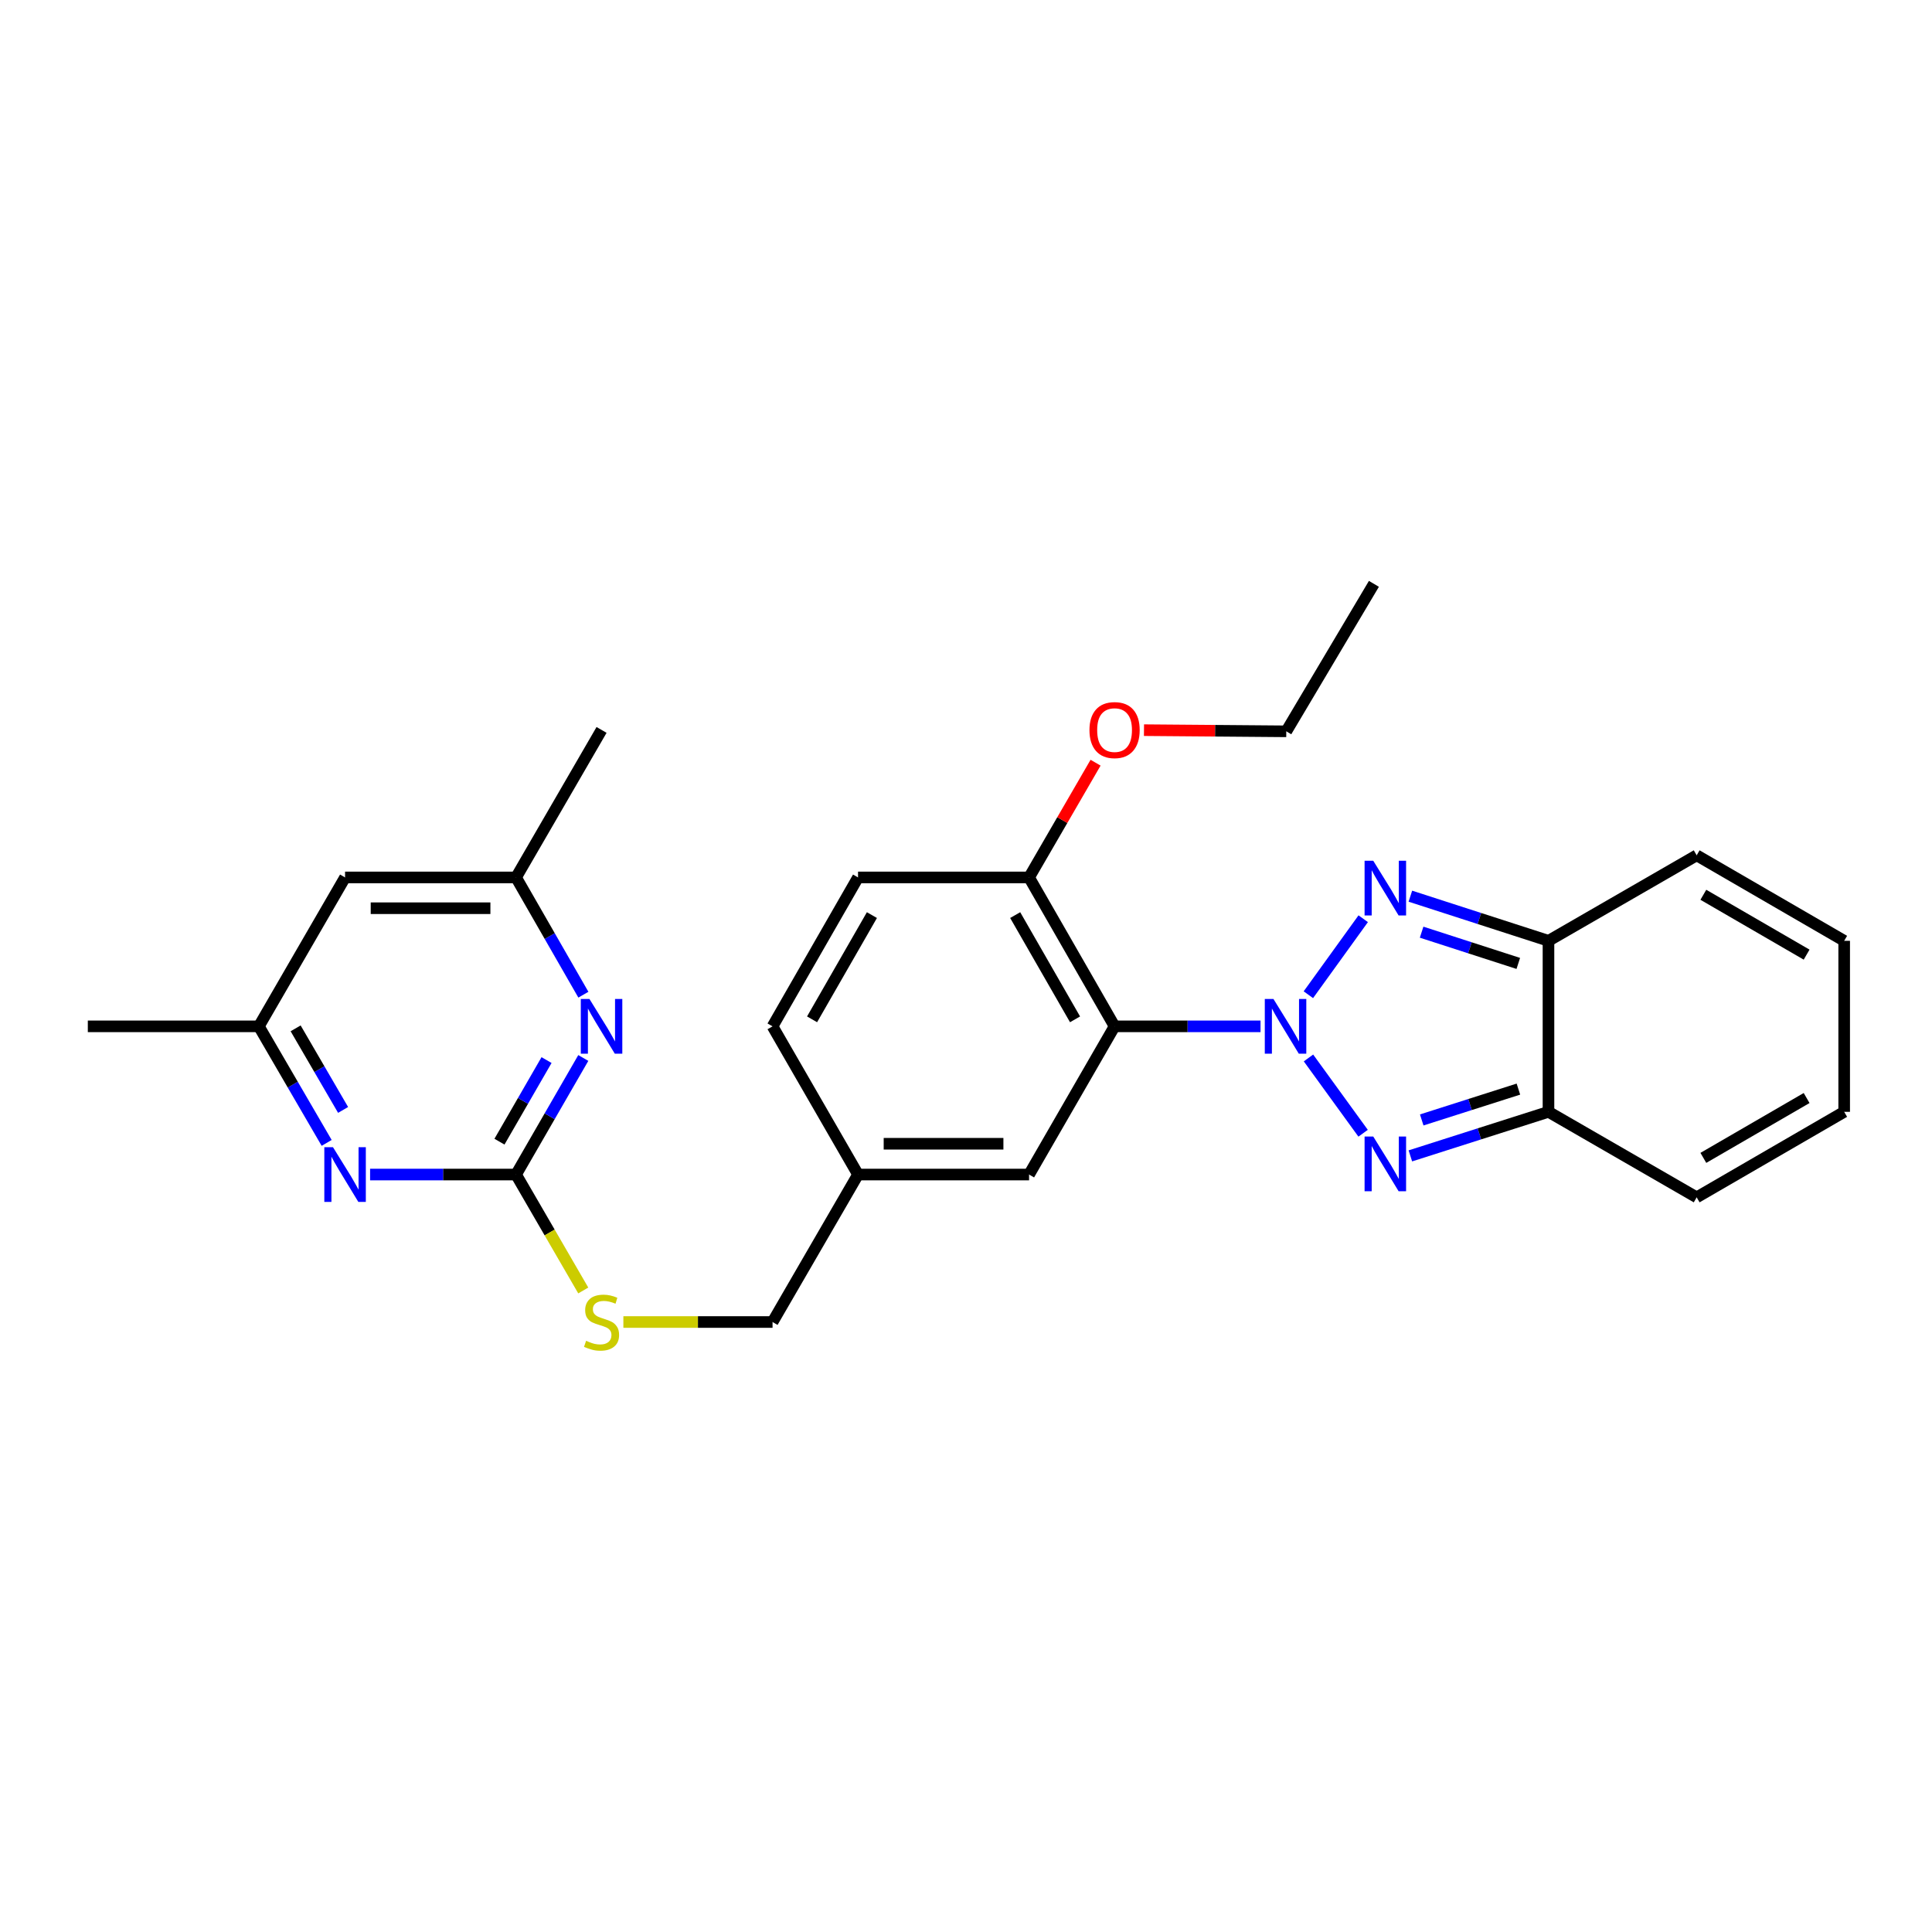<?xml version='1.0' encoding='iso-8859-1'?>
<svg version='1.1' baseProfile='full'
              xmlns='http://www.w3.org/2000/svg'
                      xmlns:rdkit='http://www.rdkit.org/xml'
                      xmlns:xlink='http://www.w3.org/1999/xlink'
                  xml:space='preserve'
width='1000px' height='1000px' viewBox='0 0 1000 1000'>
<!-- END OF HEADER -->
<rect style='opacity:1.0;fill:#FFFFFF;stroke:none' width='1000' height='1000' x='0' y='0'> </rect>
<path class='bond-0' d='M 677.21,514.868 L 705.599,475.535' style='fill:none;fill-rule:evenodd;stroke:#0000FF;stroke-width:6px;stroke-linecap:butt;stroke-linejoin:miter;stroke-opacity:1' />
<path class='bond-1' d='M 677.267,547.593 L 705.544,586.562' style='fill:none;fill-rule:evenodd;stroke:#0000FF;stroke-width:6px;stroke-linecap:butt;stroke-linejoin:miter;stroke-opacity:1' />
<path class='bond-2' d='M 652.445,531.235 L 614.672,531.235' style='fill:none;fill-rule:evenodd;stroke:#0000FF;stroke-width:6px;stroke-linecap:butt;stroke-linejoin:miter;stroke-opacity:1' />
<path class='bond-2' d='M 614.672,531.235 L 576.9,531.235' style='fill:none;fill-rule:evenodd;stroke:#000000;stroke-width:6px;stroke-linecap:butt;stroke-linejoin:miter;stroke-opacity:1' />
<path class='bond-4' d='M 730.006,463.862 L 765.748,475.415' style='fill:none;fill-rule:evenodd;stroke:#0000FF;stroke-width:6px;stroke-linecap:butt;stroke-linejoin:miter;stroke-opacity:1' />
<path class='bond-4' d='M 765.748,475.415 L 801.49,486.968' style='fill:none;fill-rule:evenodd;stroke:#000000;stroke-width:6px;stroke-linecap:butt;stroke-linejoin:miter;stroke-opacity:1' />
<path class='bond-4' d='M 735.827,482.492 L 760.846,490.579' style='fill:none;fill-rule:evenodd;stroke:#0000FF;stroke-width:6px;stroke-linecap:butt;stroke-linejoin:miter;stroke-opacity:1' />
<path class='bond-4' d='M 760.846,490.579 L 785.866,498.666' style='fill:none;fill-rule:evenodd;stroke:#000000;stroke-width:6px;stroke-linecap:butt;stroke-linejoin:miter;stroke-opacity:1' />
<path class='bond-3' d='M 730.003,598.283 L 765.746,586.883' style='fill:none;fill-rule:evenodd;stroke:#0000FF;stroke-width:6px;stroke-linecap:butt;stroke-linejoin:miter;stroke-opacity:1' />
<path class='bond-3' d='M 765.746,586.883 L 801.49,575.483' style='fill:none;fill-rule:evenodd;stroke:#000000;stroke-width:6px;stroke-linecap:butt;stroke-linejoin:miter;stroke-opacity:1' />
<path class='bond-3' d='M 735.884,579.681 L 760.904,571.701' style='fill:none;fill-rule:evenodd;stroke:#0000FF;stroke-width:6px;stroke-linecap:butt;stroke-linejoin:miter;stroke-opacity:1' />
<path class='bond-3' d='M 760.904,571.701 L 785.925,563.721' style='fill:none;fill-rule:evenodd;stroke:#000000;stroke-width:6px;stroke-linecap:butt;stroke-linejoin:miter;stroke-opacity:1' />
<path class='bond-8' d='M 576.9,531.235 L 532.642,454.158' style='fill:none;fill-rule:evenodd;stroke:#000000;stroke-width:6px;stroke-linecap:butt;stroke-linejoin:miter;stroke-opacity:1' />
<path class='bond-8' d='M 556.441,527.608 L 525.461,473.655' style='fill:none;fill-rule:evenodd;stroke:#000000;stroke-width:6px;stroke-linecap:butt;stroke-linejoin:miter;stroke-opacity:1' />
<path class='bond-9' d='M 576.9,531.235 L 532.642,607.94' style='fill:none;fill-rule:evenodd;stroke:#000000;stroke-width:6px;stroke-linecap:butt;stroke-linejoin:miter;stroke-opacity:1' />
<path class='bond-11' d='M 801.49,575.483 L 878.195,619.741' style='fill:none;fill-rule:evenodd;stroke:#000000;stroke-width:6px;stroke-linecap:butt;stroke-linejoin:miter;stroke-opacity:1' />
<path class='bond-27' d='M 801.49,575.483 L 801.49,486.968' style='fill:none;fill-rule:evenodd;stroke:#000000;stroke-width:6px;stroke-linecap:butt;stroke-linejoin:miter;stroke-opacity:1' />
<path class='bond-12' d='M 801.49,486.968 L 878.195,442.711' style='fill:none;fill-rule:evenodd;stroke:#000000;stroke-width:6px;stroke-linecap:butt;stroke-linejoin:miter;stroke-opacity:1' />
<path class='bond-5' d='M 267.105,607.94 L 284.501,637.943' style='fill:none;fill-rule:evenodd;stroke:#000000;stroke-width:6px;stroke-linecap:butt;stroke-linejoin:miter;stroke-opacity:1' />
<path class='bond-5' d='M 284.501,637.943 L 301.897,667.947' style='fill:none;fill-rule:evenodd;stroke:#CCCC00;stroke-width:6px;stroke-linecap:butt;stroke-linejoin:miter;stroke-opacity:1' />
<path class='bond-6' d='M 267.105,607.94 L 284.51,577.774' style='fill:none;fill-rule:evenodd;stroke:#000000;stroke-width:6px;stroke-linecap:butt;stroke-linejoin:miter;stroke-opacity:1' />
<path class='bond-6' d='M 284.51,577.774 L 301.916,547.609' style='fill:none;fill-rule:evenodd;stroke:#0000FF;stroke-width:6px;stroke-linecap:butt;stroke-linejoin:miter;stroke-opacity:1' />
<path class='bond-6' d='M 258.524,590.926 L 270.707,569.81' style='fill:none;fill-rule:evenodd;stroke:#000000;stroke-width:6px;stroke-linecap:butt;stroke-linejoin:miter;stroke-opacity:1' />
<path class='bond-6' d='M 270.707,569.81 L 282.891,548.694' style='fill:none;fill-rule:evenodd;stroke:#0000FF;stroke-width:6px;stroke-linecap:butt;stroke-linejoin:miter;stroke-opacity:1' />
<path class='bond-7' d='M 267.105,607.94 L 229.333,607.94' style='fill:none;fill-rule:evenodd;stroke:#000000;stroke-width:6px;stroke-linecap:butt;stroke-linejoin:miter;stroke-opacity:1' />
<path class='bond-7' d='M 229.333,607.94 L 191.56,607.94' style='fill:none;fill-rule:evenodd;stroke:#0000FF;stroke-width:6px;stroke-linecap:butt;stroke-linejoin:miter;stroke-opacity:1' />
<path class='bond-14' d='M 301.956,514.853 L 284.531,484.505' style='fill:none;fill-rule:evenodd;stroke:#0000FF;stroke-width:6px;stroke-linecap:butt;stroke-linejoin:miter;stroke-opacity:1' />
<path class='bond-14' d='M 284.531,484.505 L 267.105,454.158' style='fill:none;fill-rule:evenodd;stroke:#000000;stroke-width:6px;stroke-linecap:butt;stroke-linejoin:miter;stroke-opacity:1' />
<path class='bond-13' d='M 169.078,591.561 L 151.528,561.398' style='fill:none;fill-rule:evenodd;stroke:#0000FF;stroke-width:6px;stroke-linecap:butt;stroke-linejoin:miter;stroke-opacity:1' />
<path class='bond-13' d='M 151.528,561.398 L 133.979,531.235' style='fill:none;fill-rule:evenodd;stroke:#000000;stroke-width:6px;stroke-linecap:butt;stroke-linejoin:miter;stroke-opacity:1' />
<path class='bond-13' d='M 177.588,574.498 L 165.303,553.384' style='fill:none;fill-rule:evenodd;stroke:#0000FF;stroke-width:6px;stroke-linecap:butt;stroke-linejoin:miter;stroke-opacity:1' />
<path class='bond-13' d='M 165.303,553.384 L 153.018,532.269' style='fill:none;fill-rule:evenodd;stroke:#000000;stroke-width:6px;stroke-linecap:butt;stroke-linejoin:miter;stroke-opacity:1' />
<path class='bond-18' d='M 532.642,454.158 L 444.118,454.158' style='fill:none;fill-rule:evenodd;stroke:#000000;stroke-width:6px;stroke-linecap:butt;stroke-linejoin:miter;stroke-opacity:1' />
<path class='bond-22' d='M 532.642,454.158 L 549.854,424.466' style='fill:none;fill-rule:evenodd;stroke:#000000;stroke-width:6px;stroke-linecap:butt;stroke-linejoin:miter;stroke-opacity:1' />
<path class='bond-22' d='M 549.854,424.466 L 567.065,394.773' style='fill:none;fill-rule:evenodd;stroke:#FF0000;stroke-width:6px;stroke-linecap:butt;stroke-linejoin:miter;stroke-opacity:1' />
<path class='bond-19' d='M 532.642,607.94 L 444.118,607.94' style='fill:none;fill-rule:evenodd;stroke:#000000;stroke-width:6px;stroke-linecap:butt;stroke-linejoin:miter;stroke-opacity:1' />
<path class='bond-19' d='M 519.363,592.004 L 457.397,592.004' style='fill:none;fill-rule:evenodd;stroke:#000000;stroke-width:6px;stroke-linecap:butt;stroke-linejoin:miter;stroke-opacity:1' />
<path class='bond-10' d='M 322.656,684.273 L 361.262,684.273' style='fill:none;fill-rule:evenodd;stroke:#CCCC00;stroke-width:6px;stroke-linecap:butt;stroke-linejoin:miter;stroke-opacity:1' />
<path class='bond-10' d='M 361.262,684.273 L 399.869,684.273' style='fill:none;fill-rule:evenodd;stroke:#000000;stroke-width:6px;stroke-linecap:butt;stroke-linejoin:miter;stroke-opacity:1' />
<path class='bond-17' d='M 878.195,619.741 L 954.545,575.483' style='fill:none;fill-rule:evenodd;stroke:#000000;stroke-width:6px;stroke-linecap:butt;stroke-linejoin:miter;stroke-opacity:1' />
<path class='bond-17' d='M 881.655,599.315 L 935.101,568.335' style='fill:none;fill-rule:evenodd;stroke:#000000;stroke-width:6px;stroke-linecap:butt;stroke-linejoin:miter;stroke-opacity:1' />
<path class='bond-16' d='M 878.195,442.711 L 954.545,486.968' style='fill:none;fill-rule:evenodd;stroke:#000000;stroke-width:6px;stroke-linecap:butt;stroke-linejoin:miter;stroke-opacity:1' />
<path class='bond-16' d='M 881.655,463.136 L 935.101,494.117' style='fill:none;fill-rule:evenodd;stroke:#000000;stroke-width:6px;stroke-linecap:butt;stroke-linejoin:miter;stroke-opacity:1' />
<path class='bond-15' d='M 133.979,531.235 L 178.608,454.158' style='fill:none;fill-rule:evenodd;stroke:#000000;stroke-width:6px;stroke-linecap:butt;stroke-linejoin:miter;stroke-opacity:1' />
<path class='bond-24' d='M 133.979,531.235 L 45.455,531.235' style='fill:none;fill-rule:evenodd;stroke:#000000;stroke-width:6px;stroke-linecap:butt;stroke-linejoin:miter;stroke-opacity:1' />
<path class='bond-23' d='M 267.105,454.158 L 311.363,377.807' style='fill:none;fill-rule:evenodd;stroke:#000000;stroke-width:6px;stroke-linecap:butt;stroke-linejoin:miter;stroke-opacity:1' />
<path class='bond-30' d='M 267.105,454.158 L 178.608,454.158' style='fill:none;fill-rule:evenodd;stroke:#000000;stroke-width:6px;stroke-linecap:butt;stroke-linejoin:miter;stroke-opacity:1' />
<path class='bond-30' d='M 253.831,470.094 L 191.883,470.094' style='fill:none;fill-rule:evenodd;stroke:#000000;stroke-width:6px;stroke-linecap:butt;stroke-linejoin:miter;stroke-opacity:1' />
<path class='bond-29' d='M 954.545,486.968 L 954.545,575.483' style='fill:none;fill-rule:evenodd;stroke:#000000;stroke-width:6px;stroke-linecap:butt;stroke-linejoin:miter;stroke-opacity:1' />
<path class='bond-28' d='M 444.118,454.158 L 399.869,531.235' style='fill:none;fill-rule:evenodd;stroke:#000000;stroke-width:6px;stroke-linecap:butt;stroke-linejoin:miter;stroke-opacity:1' />
<path class='bond-28' d='M 451.301,473.654 L 420.327,527.607' style='fill:none;fill-rule:evenodd;stroke:#000000;stroke-width:6px;stroke-linecap:butt;stroke-linejoin:miter;stroke-opacity:1' />
<path class='bond-20' d='M 444.118,607.94 L 399.869,684.273' style='fill:none;fill-rule:evenodd;stroke:#000000;stroke-width:6px;stroke-linecap:butt;stroke-linejoin:miter;stroke-opacity:1' />
<path class='bond-21' d='M 444.118,607.94 L 399.869,531.235' style='fill:none;fill-rule:evenodd;stroke:#000000;stroke-width:6px;stroke-linecap:butt;stroke-linejoin:miter;stroke-opacity:1' />
<path class='bond-25' d='M 592.122,377.932 L 628.95,378.232' style='fill:none;fill-rule:evenodd;stroke:#FF0000;stroke-width:6px;stroke-linecap:butt;stroke-linejoin:miter;stroke-opacity:1' />
<path class='bond-25' d='M 628.95,378.232 L 665.778,378.533' style='fill:none;fill-rule:evenodd;stroke:#000000;stroke-width:6px;stroke-linecap:butt;stroke-linejoin:miter;stroke-opacity:1' />
<path class='bond-26' d='M 665.778,378.533 L 711.133,302.2' style='fill:none;fill-rule:evenodd;stroke:#000000;stroke-width:6px;stroke-linecap:butt;stroke-linejoin:miter;stroke-opacity:1' />
<path  class='atom-0' d='M 659.137 517.075
L 668.417 532.075
Q 669.337 533.555, 670.817 536.235
Q 672.297 538.915, 672.377 539.075
L 672.377 517.075
L 676.137 517.075
L 676.137 545.395
L 672.257 545.395
L 662.297 528.995
Q 661.137 527.075, 659.897 524.875
Q 658.697 522.675, 658.337 521.995
L 658.337 545.395
L 654.657 545.395
L 654.657 517.075
L 659.137 517.075
' fill='#0000FF'/>
<path  class='atom-1' d='M 710.787 445.514
L 720.067 460.514
Q 720.987 461.994, 722.467 464.674
Q 723.947 467.354, 724.027 467.514
L 724.027 445.514
L 727.787 445.514
L 727.787 473.834
L 723.907 473.834
L 713.947 457.434
Q 712.787 455.514, 711.547 453.314
Q 710.347 451.114, 709.987 450.434
L 709.987 473.834
L 706.307 473.834
L 706.307 445.514
L 710.787 445.514
' fill='#0000FF'/>
<path  class='atom-2' d='M 710.787 588.255
L 720.067 603.255
Q 720.987 604.735, 722.467 607.415
Q 723.947 610.095, 724.027 610.255
L 724.027 588.255
L 727.787 588.255
L 727.787 616.575
L 723.907 616.575
L 713.947 600.175
Q 712.787 598.255, 711.547 596.055
Q 710.347 593.855, 709.987 593.175
L 709.987 616.575
L 706.307 616.575
L 706.307 588.255
L 710.787 588.255
' fill='#0000FF'/>
<path  class='atom-7' d='M 305.103 517.075
L 314.383 532.075
Q 315.303 533.555, 316.783 536.235
Q 318.263 538.915, 318.343 539.075
L 318.343 517.075
L 322.103 517.075
L 322.103 545.395
L 318.223 545.395
L 308.263 528.995
Q 307.103 527.075, 305.863 524.875
Q 304.663 522.675, 304.303 521.995
L 304.303 545.395
L 300.623 545.395
L 300.623 517.075
L 305.103 517.075
' fill='#0000FF'/>
<path  class='atom-8' d='M 172.348 593.78
L 181.628 608.78
Q 182.548 610.26, 184.028 612.94
Q 185.508 615.62, 185.588 615.78
L 185.588 593.78
L 189.348 593.78
L 189.348 622.1
L 185.468 622.1
L 175.508 605.7
Q 174.348 603.78, 173.108 601.58
Q 171.908 599.38, 171.548 598.7
L 171.548 622.1
L 167.868 622.1
L 167.868 593.78
L 172.348 593.78
' fill='#0000FF'/>
<path  class='atom-11' d='M 303.363 693.993
Q 303.683 694.113, 305.003 694.673
Q 306.323 695.233, 307.763 695.593
Q 309.243 695.913, 310.683 695.913
Q 313.363 695.913, 314.923 694.633
Q 316.483 693.313, 316.483 691.033
Q 316.483 689.473, 315.683 688.513
Q 314.923 687.553, 313.723 687.033
Q 312.523 686.513, 310.523 685.913
Q 308.003 685.153, 306.483 684.433
Q 305.003 683.713, 303.923 682.193
Q 302.883 680.673, 302.883 678.113
Q 302.883 674.553, 305.283 672.353
Q 307.723 670.153, 312.523 670.153
Q 315.803 670.153, 319.523 671.713
L 318.603 674.793
Q 315.203 673.393, 312.643 673.393
Q 309.883 673.393, 308.363 674.553
Q 306.843 675.673, 306.883 677.633
Q 306.883 679.153, 307.643 680.073
Q 308.443 680.993, 309.563 681.513
Q 310.723 682.033, 312.643 682.633
Q 315.203 683.433, 316.723 684.233
Q 318.243 685.033, 319.323 686.673
Q 320.443 688.273, 320.443 691.033
Q 320.443 694.953, 317.803 697.073
Q 315.203 699.153, 310.843 699.153
Q 308.323 699.153, 306.403 698.593
Q 304.523 698.073, 302.283 697.153
L 303.363 693.993
' fill='#CCCC00'/>
<path  class='atom-23' d='M 563.9 377.887
Q 563.9 371.087, 567.26 367.287
Q 570.62 363.487, 576.9 363.487
Q 583.18 363.487, 586.54 367.287
Q 589.9 371.087, 589.9 377.887
Q 589.9 384.767, 586.5 388.687
Q 583.1 392.567, 576.9 392.567
Q 570.66 392.567, 567.26 388.687
Q 563.9 384.807, 563.9 377.887
M 576.9 389.367
Q 581.22 389.367, 583.54 386.487
Q 585.9 383.567, 585.9 377.887
Q 585.9 372.327, 583.54 369.527
Q 581.22 366.687, 576.9 366.687
Q 572.58 366.687, 570.22 369.487
Q 567.9 372.287, 567.9 377.887
Q 567.9 383.607, 570.22 386.487
Q 572.58 389.367, 576.9 389.367
' fill='#FF0000'/>
</svg>

